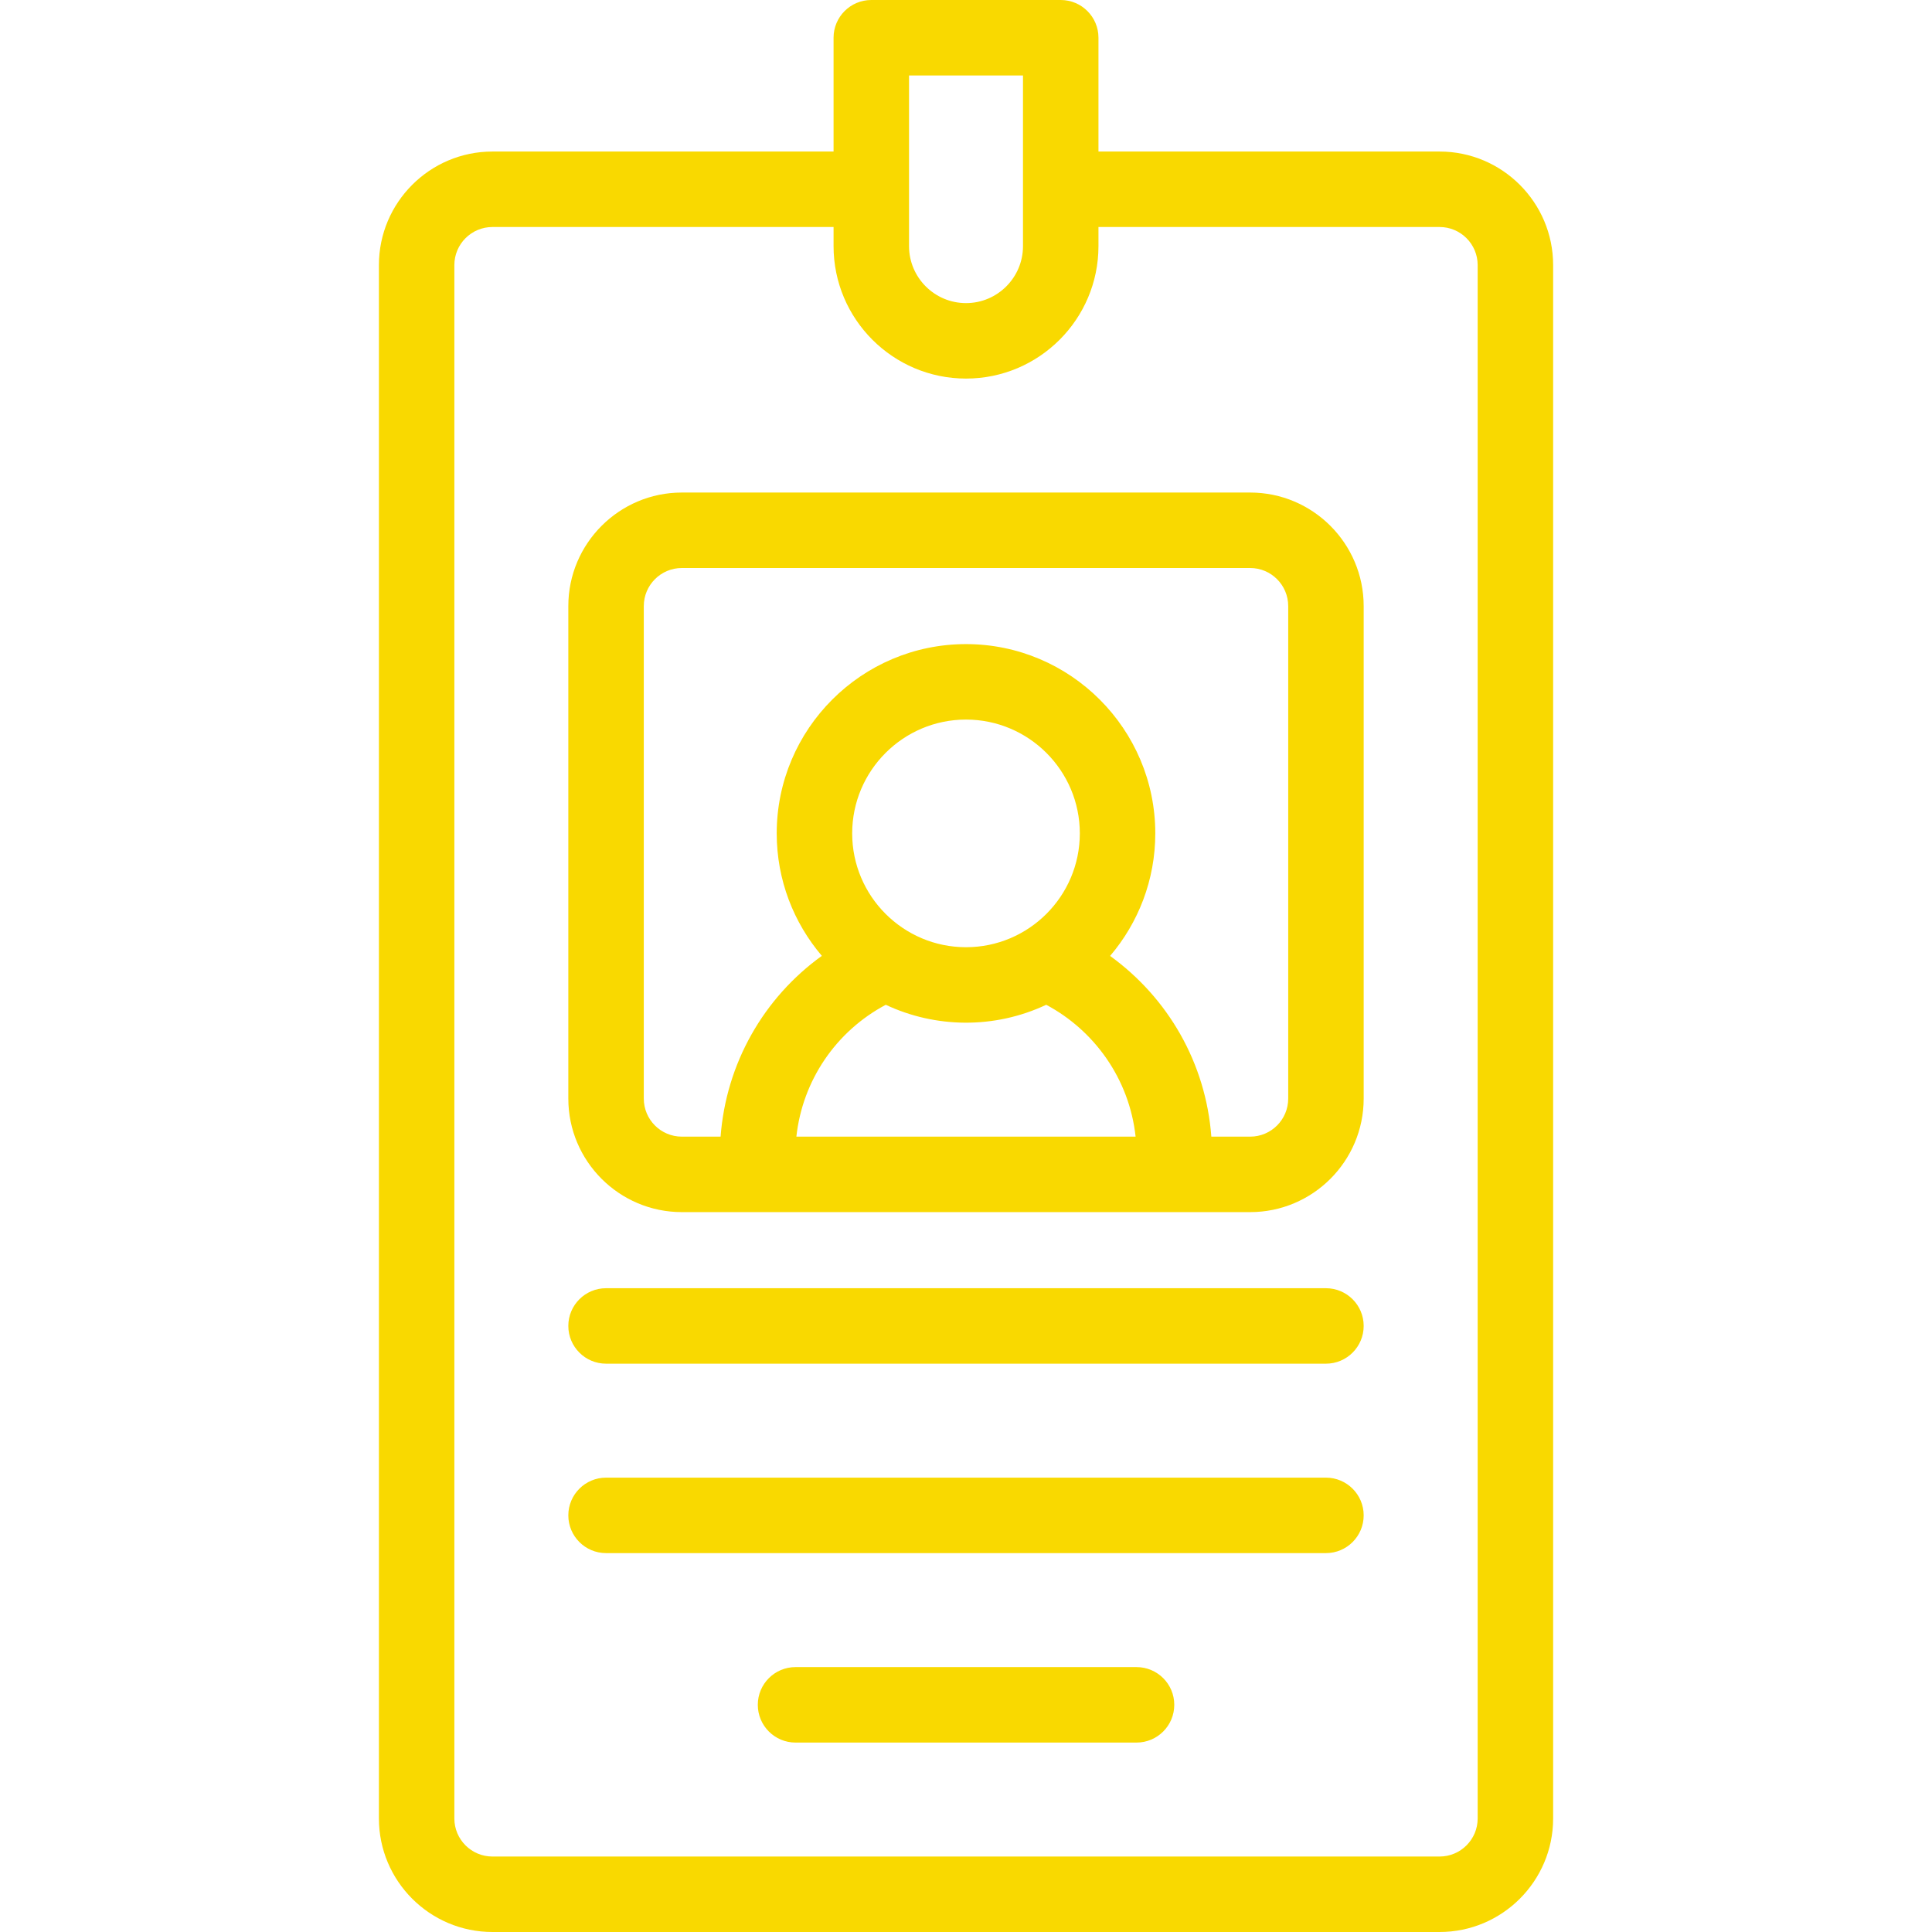 <svg width="80" height="80" viewBox="0 0 80 80" fill="none" xmlns="http://www.w3.org/2000/svg">
<path d="M59.611 6.275H45.485V1.562C45.485 0.7 44.786 0 43.923 0H36.078C35.215 0 34.516 0.7 34.516 1.562V6.275H20.39C17.798 6.275 15.69 8.384 15.69 10.976V75.3C15.69 77.891 17.798 80 20.39 80H59.611C62.203 80 64.312 77.891 64.312 75.3V10.976C64.312 8.384 62.203 6.275 59.611 6.275ZM37.641 3.125H42.36V10.191C42.36 11.492 41.302 12.551 40.001 12.551C38.7 12.551 37.641 11.493 37.641 10.191V3.125ZM61.187 75.3C61.187 76.168 60.48 76.875 59.611 76.875H20.39C19.521 76.875 18.814 76.168 18.814 75.3V10.976C18.814 10.107 19.521 9.4 20.39 9.4H34.516V10.191C34.516 13.216 36.976 15.676 40.001 15.676C43.025 15.676 45.485 13.216 45.485 10.191V9.4H59.611C60.48 9.4 61.187 10.107 61.187 10.976V75.3Z" fill="#F9D900"/>
<path d="M54.904 61.186H25.096C24.233 61.186 23.533 61.886 23.533 62.748C23.533 63.611 24.233 64.311 25.096 64.311H54.904C55.767 64.311 56.467 63.611 56.467 62.748C56.467 61.886 55.767 61.186 54.904 61.186Z" fill="#F9D900"/>
<path d="M54.904 53.342H25.096C24.233 53.342 23.533 54.041 23.533 54.904C23.533 55.767 24.233 56.467 25.096 56.467H54.904C55.767 56.467 56.467 55.767 56.467 54.904C56.467 54.041 55.767 53.342 54.904 53.342Z" fill="#F9D900"/>
<path d="M47.061 69.031H32.941C32.078 69.031 31.379 69.73 31.379 70.593C31.379 71.456 32.078 72.156 32.941 72.156H47.061C47.924 72.156 48.624 71.456 48.624 70.593C48.624 69.73 47.924 69.031 47.061 69.031Z" fill="#F9D900"/>
<path d="M51.767 20.395H28.233C25.642 20.395 23.533 22.504 23.533 25.096V45.491C23.533 48.083 25.642 50.191 28.233 50.191H51.767C54.358 50.191 56.467 48.083 56.467 45.491V25.096C56.467 22.504 54.358 20.395 51.767 20.395ZM40 39.222C37.401 39.222 35.287 37.108 35.287 34.509C35.287 31.91 37.401 29.796 40 29.796C42.599 29.796 44.713 31.91 44.713 34.509C44.713 37.108 42.599 39.222 40 39.222ZM36.678 41.606C38.731 42.571 41.17 42.617 43.322 41.606C45.303 42.661 46.761 44.661 47.023 47.066H32.976C33.23 44.743 34.611 42.705 36.678 41.606ZM53.342 45.491C53.342 46.36 52.635 47.066 51.767 47.066H50.159C49.93 44.018 48.372 41.324 45.967 39.583C47.132 38.215 47.838 36.443 47.838 34.509C47.838 30.187 44.322 26.671 40 26.671C35.678 26.671 32.162 30.187 32.162 34.509C32.162 36.442 32.867 38.212 34.031 39.58C31.616 41.319 30.066 44.04 29.838 47.066H28.233C27.365 47.066 26.658 46.36 26.658 45.491V25.096C26.658 24.227 27.365 23.52 28.233 23.52H51.767C52.635 23.52 53.342 24.227 53.342 25.096V45.491Z" fill="#F9D900"/>
</svg>
